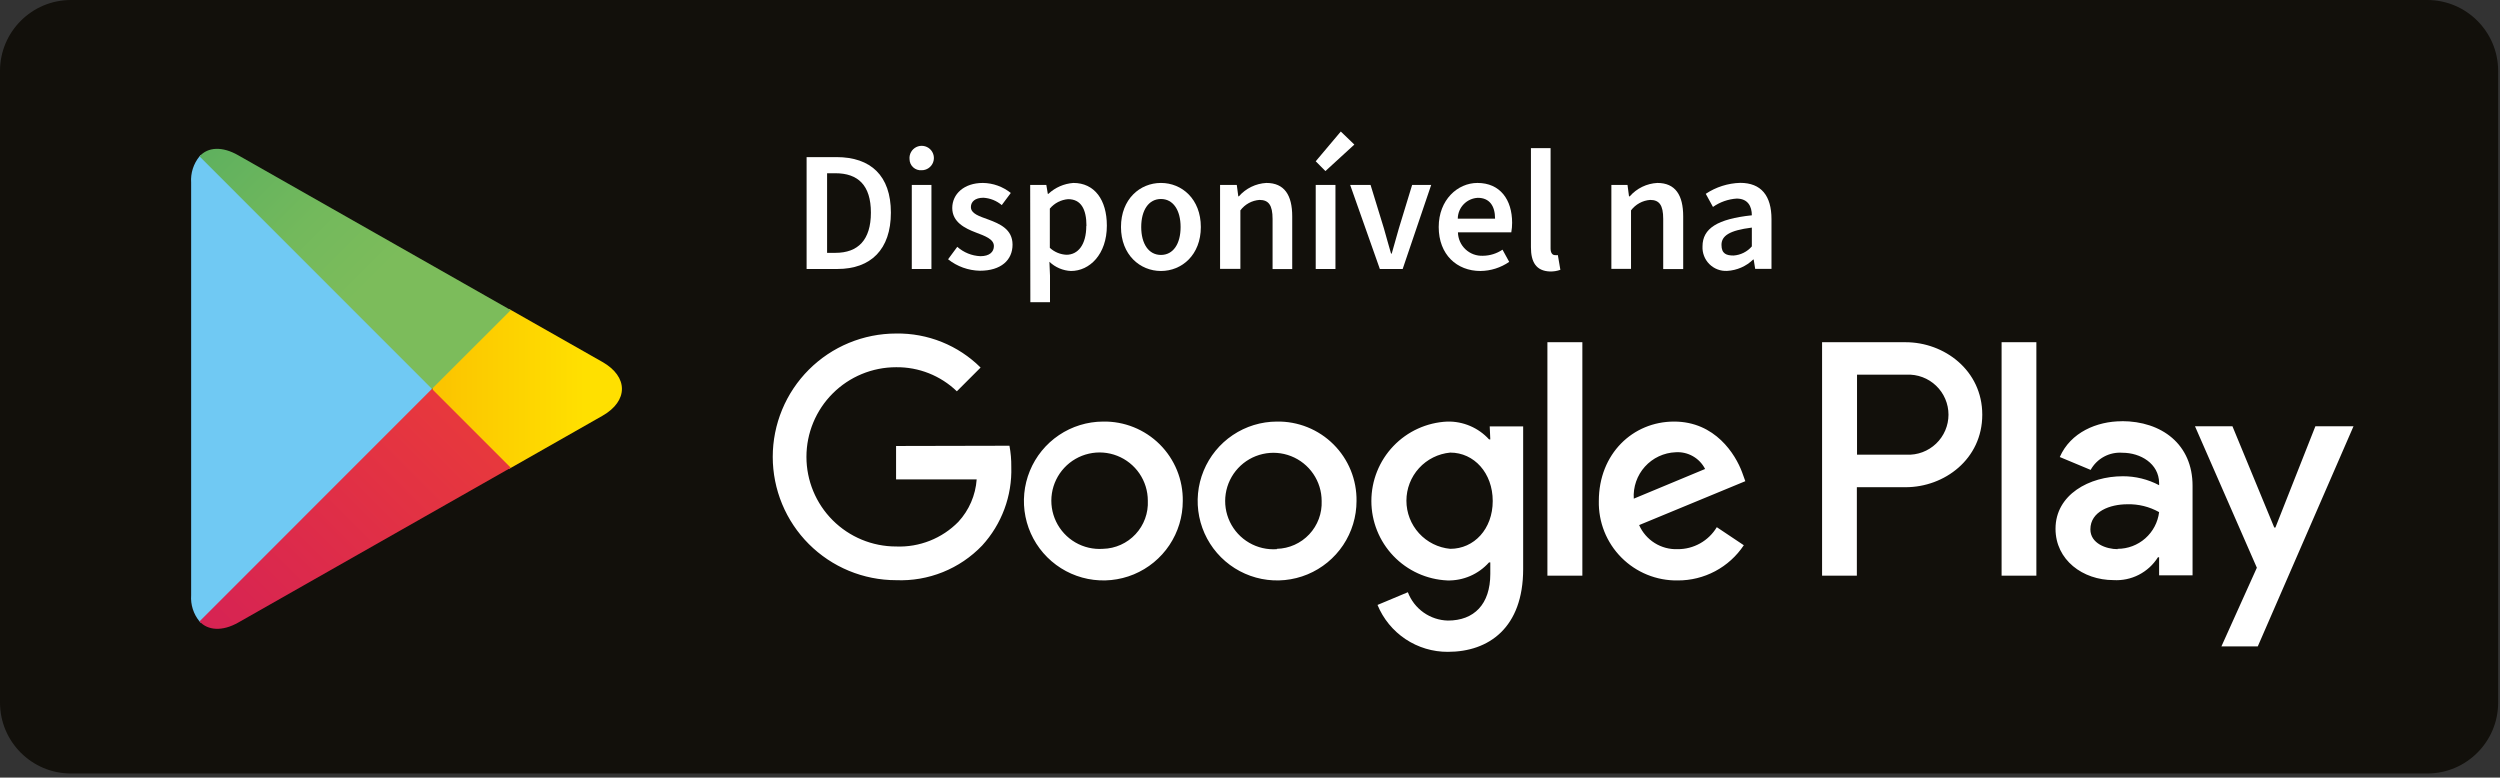 <svg width="299" height="93" viewBox="0 0 299 93" fill="none" xmlns="http://www.w3.org/2000/svg">
<rect x="0" y="0" width="299" height="93" fill="#333333" stroke="none"/>
<path d="M290.29 0H8.49C3.801 0 0 3.801 0 8.49V84.02C0 88.709 3.801 92.51 8.49 92.51H290.29C294.979 92.51 298.78 88.709 298.78 84.02V8.49C298.78 3.801 294.979 0 290.29 0Z" fill="#12100B"/>
<path d="M152.71 50.42C150.832 50.426 148.999 50.988 147.44 52.036C145.882 53.083 144.669 54.569 143.954 56.305C143.24 58.042 143.056 59.951 143.426 61.792C143.796 63.633 144.703 65.322 146.033 66.648C147.363 67.974 149.056 68.876 150.898 69.24C152.74 69.604 154.648 69.414 156.382 68.694C158.116 67.974 159.598 66.756 160.641 65.195C161.683 63.633 162.24 61.798 162.24 59.92C162.259 58.665 162.025 57.418 161.553 56.255C161.08 55.092 160.378 54.036 159.489 53.15C158.6 52.263 157.542 51.565 156.377 51.096C155.212 50.627 153.965 50.397 152.71 50.42V50.42ZM152.71 65.68C151.554 65.762 150.401 65.495 149.399 64.912C148.398 64.33 147.595 63.46 147.095 62.415C146.595 61.37 146.421 60.198 146.596 59.053C146.771 57.908 147.287 56.842 148.076 55.994C148.865 55.146 149.891 54.555 151.021 54.298C152.151 54.041 153.331 54.13 154.41 54.554C155.488 54.978 156.414 55.716 157.067 56.673C157.719 57.63 158.069 58.761 158.07 59.92C158.099 60.649 157.983 61.376 157.729 62.06C157.474 62.744 157.087 63.37 156.588 63.902C156.089 64.435 155.489 64.862 154.823 65.161C154.158 65.459 153.439 65.622 152.71 65.64V65.68ZM131.92 50.42C130.043 50.428 128.21 50.992 126.653 52.04C125.096 53.089 123.885 54.575 123.172 56.312C122.459 58.049 122.276 59.958 122.647 61.798C123.018 63.638 123.926 65.327 125.257 66.651C126.587 67.976 128.279 68.877 130.121 69.24C131.963 69.604 133.871 69.413 135.605 68.693C137.338 67.973 138.82 66.755 139.862 65.194C140.904 63.632 141.46 61.797 141.46 59.92C141.479 58.664 141.245 57.417 140.772 56.253C140.298 55.089 139.596 54.032 138.706 53.146C137.815 52.259 136.756 51.561 135.59 51.093C134.424 50.624 133.176 50.396 131.92 50.42V50.42ZM131.92 65.64C130.764 65.722 129.611 65.455 128.609 64.873C127.608 64.29 126.805 63.42 126.305 62.375C125.805 61.33 125.631 60.158 125.806 59.013C125.981 57.868 126.497 56.802 127.286 55.954C128.075 55.106 129.101 54.515 130.231 54.258C131.361 54.001 132.541 54.09 133.62 54.514C134.698 54.938 135.624 55.676 136.277 56.633C136.929 57.59 137.279 58.721 137.28 59.88C137.315 60.612 137.203 61.344 136.951 62.032C136.699 62.721 136.312 63.352 135.812 63.888C135.313 64.425 134.712 64.856 134.043 65.157C133.375 65.458 132.653 65.622 131.92 65.64ZM107.17 53.34V57.34H116.81C116.676 59.23 115.904 61.017 114.62 62.41C113.653 63.395 112.491 64.166 111.207 64.674C109.924 65.182 108.549 65.416 107.17 65.36C104.327 65.36 101.6 64.231 99.59 62.22C97.579 60.21 96.45 57.483 96.45 54.64C96.45 51.797 97.579 49.07 99.59 47.06C101.6 45.049 104.327 43.92 107.17 43.92C109.878 43.886 112.49 44.921 114.44 46.8L117.28 43.96C115.952 42.64 114.374 41.6 112.637 40.901C110.901 40.202 109.042 39.858 107.17 39.89C105.233 39.89 103.315 40.272 101.525 41.013C99.736 41.754 98.11 42.84 96.74 44.21C95.37 45.58 94.284 47.206 93.543 48.995C92.802 50.785 92.42 52.703 92.42 54.64C92.42 56.577 92.802 58.495 93.543 60.285C94.284 62.074 95.37 63.7 96.74 65.07C98.11 66.439 99.736 67.526 101.525 68.267C103.315 69.008 105.233 69.39 107.17 69.39C109.081 69.469 110.986 69.141 112.76 68.427C114.535 67.714 116.137 66.63 117.46 65.25C119.809 62.686 121.062 59.305 120.95 55.83C120.961 54.985 120.887 54.141 120.73 53.31L107.17 53.34ZM208.35 56.47C207.56 54.35 205.15 50.42 200.22 50.42C195.29 50.42 191.22 54.27 191.22 59.92C191.192 61.169 191.416 62.412 191.878 63.572C192.341 64.733 193.034 65.789 193.914 66.676C194.795 67.563 195.845 68.263 197.002 68.734C198.16 69.206 199.4 69.439 200.65 69.42C202.214 69.429 203.756 69.049 205.137 68.314C206.518 67.58 207.694 66.513 208.56 65.21L205.33 63.05C204.845 63.857 204.159 64.524 203.338 64.985C202.518 65.446 201.591 65.686 200.65 65.68C199.681 65.717 198.724 65.462 197.902 64.948C197.081 64.435 196.432 63.686 196.04 62.8L208.74 57.55L208.35 56.47ZM195.4 59.64C195.355 58.945 195.45 58.249 195.679 57.592C195.907 56.934 196.265 56.329 196.731 55.812C197.197 55.295 197.761 54.876 198.391 54.58C199.022 54.285 199.704 54.118 200.4 54.09C201.12 54.041 201.838 54.204 202.465 54.56C203.093 54.915 203.602 55.447 203.93 56.09L195.4 59.64ZM185.07 68.85H189.25V40.93H185.07V68.85ZM178.24 52.55H178.09C177.457 51.858 176.684 51.309 175.821 50.942C174.959 50.575 174.027 50.397 173.09 50.42C170.646 50.532 168.339 51.582 166.649 53.351C164.959 55.121 164.016 57.473 164.016 59.92C164.016 62.367 164.959 64.719 166.649 66.489C168.339 68.258 170.646 69.308 173.09 69.42C174.03 69.446 174.965 69.266 175.829 68.893C176.692 68.52 177.464 67.962 178.09 67.26H178.24V68.64C178.24 72.27 176.3 74.22 173.17 74.22C172.125 74.195 171.111 73.859 170.258 73.255C169.405 72.651 168.751 71.807 168.38 70.83L164.75 72.35C165.435 74.017 166.603 75.442 168.103 76.442C169.603 77.441 171.367 77.97 173.17 77.96C178.06 77.96 182.17 75.08 182.17 68.06V51H178.17L178.24 52.55ZM173.45 65.64C172.016 65.506 170.684 64.842 169.714 63.778C168.744 62.713 168.207 61.325 168.207 59.885C168.207 58.445 168.744 57.057 169.714 55.992C170.684 54.928 172.016 54.264 173.45 54.13C176.3 54.13 178.53 56.57 178.53 59.92C178.53 63.27 176.3 65.64 173.45 65.64ZM227.92 40.93H217.92V68.85H222.08V58.27H227.92C232.54 58.27 237.08 54.92 237.08 49.6C237.08 44.28 232.52 40.93 227.92 40.93ZM228.03 54.38H222.1V44.81H228.03C228.677 44.78 229.323 44.882 229.929 45.109C230.535 45.337 231.089 45.684 231.557 46.132C232.026 46.579 232.398 47.116 232.653 47.712C232.907 48.307 233.039 48.947 233.039 49.595C233.039 50.242 232.907 50.883 232.653 51.478C232.398 52.074 232.026 52.611 231.557 53.059C231.089 53.506 230.535 53.853 229.929 54.081C229.323 54.308 228.677 54.41 228.03 54.38V54.38ZM253.78 50.38C250.78 50.38 247.64 51.71 246.35 54.66L250.04 56.2C250.412 55.529 250.968 54.979 251.644 54.615C252.319 54.252 253.085 54.09 253.85 54.15C256.01 54.15 258.2 55.45 258.23 57.75V58.03C256.893 57.323 255.402 56.955 253.89 56.96C249.89 56.96 245.84 59.15 245.84 63.24C245.84 66.98 249.11 69.38 252.77 69.38C253.82 69.444 254.868 69.225 255.804 68.745C256.74 68.264 257.53 67.541 258.09 66.65H258.23V68.81H262.23V58.11C262.24 53.14 258.54 50.37 253.76 50.37L253.78 50.38ZM253.28 65.68C251.91 65.68 250.01 65 250.01 63.31C250.01 61.16 252.38 60.31 254.43 60.31C255.758 60.275 257.071 60.6 258.23 61.25C258.081 62.463 257.493 63.579 256.577 64.387C255.662 65.196 254.482 65.642 253.26 65.64L253.28 65.68ZM276.92 50.98L272.14 63.09H272L267 50.98H262.52L269.92 67.9L265.68 77.31H270.03L281.48 50.98H276.92ZM239.39 68.85H243.55V40.93H239.39V68.85Z" fill="white"/>
<path d="M23.86 18.7C23.141 19.582 22.783 20.704 22.86 21.84V71.19C22.781 72.323 23.139 73.443 23.86 74.32L24.02 74.48L51.66 46.84V46.19L24.02 18.54L23.86 18.7Z" fill="#70C9F3"/>
<path d="M60.92 56.06L51.7 46.84V46.19L60.92 36.97L61.13 37.09L72.05 43.29C75.16 45.06 75.16 47.96 72.05 49.73L61.13 55.94L60.92 56.06Z" fill="url(#paint0_linear)"/>
<path d="M61.09 55.94L51.66 46.51L23.86 74.32C24.86 75.41 26.58 75.54 28.49 74.46L61.09 55.94" fill="url(#paint1_linear)"/>
<path d="M61.09 37.09L28.49 18.57C26.58 17.48 24.88 17.57 23.86 18.7L51.66 46.51L61.09 37.09Z" fill="url(#paint2_linear)"/>
<path d="M96.47 18.79H100.04C104.13 18.79 106.55 21 106.55 25.43C106.55 29.86 104.13 32.17 100.16 32.17H96.47V18.79ZM99.92 30.24C102.61 30.24 104.16 28.71 104.16 25.43C104.16 22.15 102.61 20.72 99.92 20.72H98.92V30.24H99.92Z" fill="white"/>
<path d="M108.78 19.03C108.754 18.737 108.817 18.442 108.961 18.186C109.105 17.929 109.323 17.721 109.588 17.591C109.852 17.461 110.149 17.413 110.44 17.455C110.732 17.496 111.004 17.625 111.221 17.824C111.438 18.023 111.59 18.283 111.656 18.57C111.723 18.857 111.701 19.157 111.594 19.431C111.487 19.706 111.299 19.941 111.056 20.107C110.812 20.273 110.524 20.361 110.23 20.36C110.046 20.375 109.861 20.352 109.686 20.292C109.511 20.232 109.35 20.137 109.214 20.012C109.078 19.887 108.969 19.735 108.894 19.567C108.82 19.398 108.781 19.215 108.78 19.03V19.03ZM109.05 22.12H111.4V32.17H109.05V22.12Z" fill="white"/>
<path d="M113.39 31.01L114.49 29.52C115.257 30.201 116.235 30.597 117.26 30.64C118.36 30.64 118.87 30.12 118.87 29.43C118.87 28.59 117.79 28.22 116.72 27.81C115.4 27.31 113.89 26.56 113.89 24.88C113.89 23.2 115.3 21.88 117.55 21.88C118.766 21.895 119.942 22.318 120.89 23.08L119.81 24.53C119.191 24.006 118.419 23.697 117.61 23.65C116.61 23.65 116.12 24.14 116.12 24.76C116.12 25.56 117.12 25.86 118.22 26.26C119.58 26.77 121.1 27.42 121.1 29.26C121.1 31.1 119.73 32.38 117.2 32.38C115.814 32.355 114.475 31.873 113.39 31.01V31.01Z" fill="white"/>
<path d="M123.21 22.12H125.14L125.32 23.19H125.38C126.2 22.422 127.259 21.96 128.38 21.88C130.89 21.88 132.38 23.88 132.38 26.99C132.38 30.42 130.32 32.41 128.09 32.41C127.125 32.367 126.209 31.976 125.51 31.31L125.58 32.97V36.14H123.23L123.21 22.12ZM129.94 27.01C129.94 25.01 129.28 23.82 127.75 23.82C127.328 23.853 126.917 23.97 126.541 24.164C126.165 24.358 125.831 24.625 125.56 24.95V29.64C126.107 30.145 126.816 30.439 127.56 30.47C128.92 30.46 129.92 29.29 129.92 27.01H129.94Z" fill="white"/>
<path d="M134.07 27.15C134.07 23.81 136.34 21.88 138.85 21.88C141.36 21.88 143.62 23.81 143.62 27.15C143.62 30.49 141.35 32.41 138.85 32.41C136.35 32.41 134.07 30.48 134.07 27.15ZM141.2 27.15C141.2 25.15 140.32 23.8 138.85 23.8C137.38 23.8 136.49 25.14 136.49 27.15C136.49 29.16 137.38 30.49 138.85 30.49C140.32 30.49 141.2 29.16 141.2 27.15Z" fill="white"/>
<path d="M145.92 22.12H147.92L148.1 23.48H148.17C148.584 23.007 149.088 22.622 149.653 22.347C150.218 22.072 150.832 21.913 151.46 21.88C153.61 21.88 154.55 23.33 154.55 25.88V32.18H152.2V26.18C152.2 24.53 151.72 23.91 150.64 23.91C150.191 23.941 149.754 24.069 149.358 24.285C148.963 24.501 148.619 24.799 148.35 25.16V32.16H145.92V22.12Z" fill="white"/>
<path d="M157.36 19.29L160.36 15.73L161.98 17.29L158.52 20.46L157.36 19.29ZM157.36 22.12H159.72V32.17H157.36V22.12Z" fill="white"/>
<path d="M161.48 22.12H163.92L165.52 27.33C165.79 28.33 166.09 29.33 166.37 30.33H166.45C166.73 29.33 167.02 28.33 167.3 27.33L168.89 22.12H171.17L167.76 32.17H165.03L161.48 22.12Z" fill="white"/>
<path d="M172.07 27.15C172.07 23.89 174.34 21.88 176.7 21.88C179.42 21.88 180.85 23.88 180.85 26.65C180.851 27.032 180.818 27.414 180.75 27.79H174.37C174.378 28.173 174.462 28.55 174.618 28.899C174.774 29.249 174.998 29.563 175.278 29.824C175.558 30.085 175.887 30.288 176.246 30.419C176.606 30.551 176.988 30.609 177.37 30.59C178.201 30.58 179.012 30.326 179.7 29.86L180.5 31.32C179.488 32.018 178.29 32.398 177.06 32.41C174.25 32.41 172.07 30.46 172.07 27.15ZM178.81 26.15C178.81 24.6 178.12 23.66 176.75 23.66C176.108 23.691 175.502 23.965 175.055 24.428C174.609 24.891 174.357 25.507 174.35 26.15H178.81Z" fill="white"/>
<path d="M183.1 29.58V17.72H185.45V29.72C185.45 30.3 185.71 30.51 185.96 30.51C186.08 30.526 186.201 30.526 186.32 30.51L186.62 32.27C186.223 32.413 185.802 32.48 185.38 32.47C183.71 32.41 183.1 31.33 183.1 29.58Z" fill="white"/>
<path d="M192.72 22.12H194.65L194.83 23.48H194.92C195.335 23.006 195.841 22.62 196.407 22.345C196.974 22.07 197.591 21.912 198.22 21.88C200.37 21.88 201.31 23.33 201.31 25.88V32.18H198.92V26.18C198.92 24.53 198.45 23.91 197.36 23.91C196.911 23.943 196.475 24.072 196.08 24.288C195.685 24.503 195.341 24.801 195.07 25.16V32.16H192.72V22.12Z" fill="white"/>
<path d="M203.62 29.47C203.62 27.32 205.4 26.19 209.52 25.75C209.52 24.68 209.05 23.75 207.7 23.75C206.683 23.819 205.704 24.165 204.87 24.75L204.01 23.18C205.233 22.366 206.661 21.912 208.13 21.87C210.64 21.87 211.87 23.41 211.87 26.21V32.16H209.92L209.74 31.04H209.68C208.838 31.855 207.73 32.338 206.56 32.4C206.169 32.42 205.779 32.358 205.414 32.218C205.049 32.078 204.717 31.863 204.44 31.587C204.163 31.311 203.947 30.98 203.806 30.615C203.665 30.251 203.601 29.861 203.62 29.47V29.47ZM209.52 29.47V27.22C206.8 27.56 205.89 28.22 205.89 29.29C205.89 30.36 206.49 30.56 207.34 30.56C207.757 30.531 208.164 30.419 208.538 30.232C208.913 30.045 209.246 29.786 209.52 29.47Z" fill="white"/>
<defs>
<linearGradient id="paint0_linear" x1="69.98" y1="46.51" x2="15.99" y2="46.51" gradientUnits="userSpaceOnUse">
<stop stop-color="#FFE000"/>
<stop offset="0.42" stop-color="#FABC00"/>
<stop offset="0.78" stop-color="#F6A400"/>
<stop offset="1" stop-color="#F59B00"/>
</linearGradient>
<linearGradient id="paint1_linear" x1="55.97" y1="51.63" x2="5.19" y2="102.41" gradientUnits="userSpaceOnUse">
<stop stop-color="#E7383D"/>
<stop offset="1" stop-color="#C81166"/>
</linearGradient>
<linearGradient id="paint2_linear" x1="4.96" y1="-9.61" x2="46.42" y2="31.85" gradientUnits="userSpaceOnUse">
<stop stop-color="#229966"/>
<stop offset="0.15" stop-color="#33A064"/>
<stop offset="0.52" stop-color="#5BAF5F"/>
<stop offset="0.82" stop-color="#73B95C"/>
<stop offset="1" stop-color="#7CBC5B"/>
</linearGradient>
</defs>
</svg>
